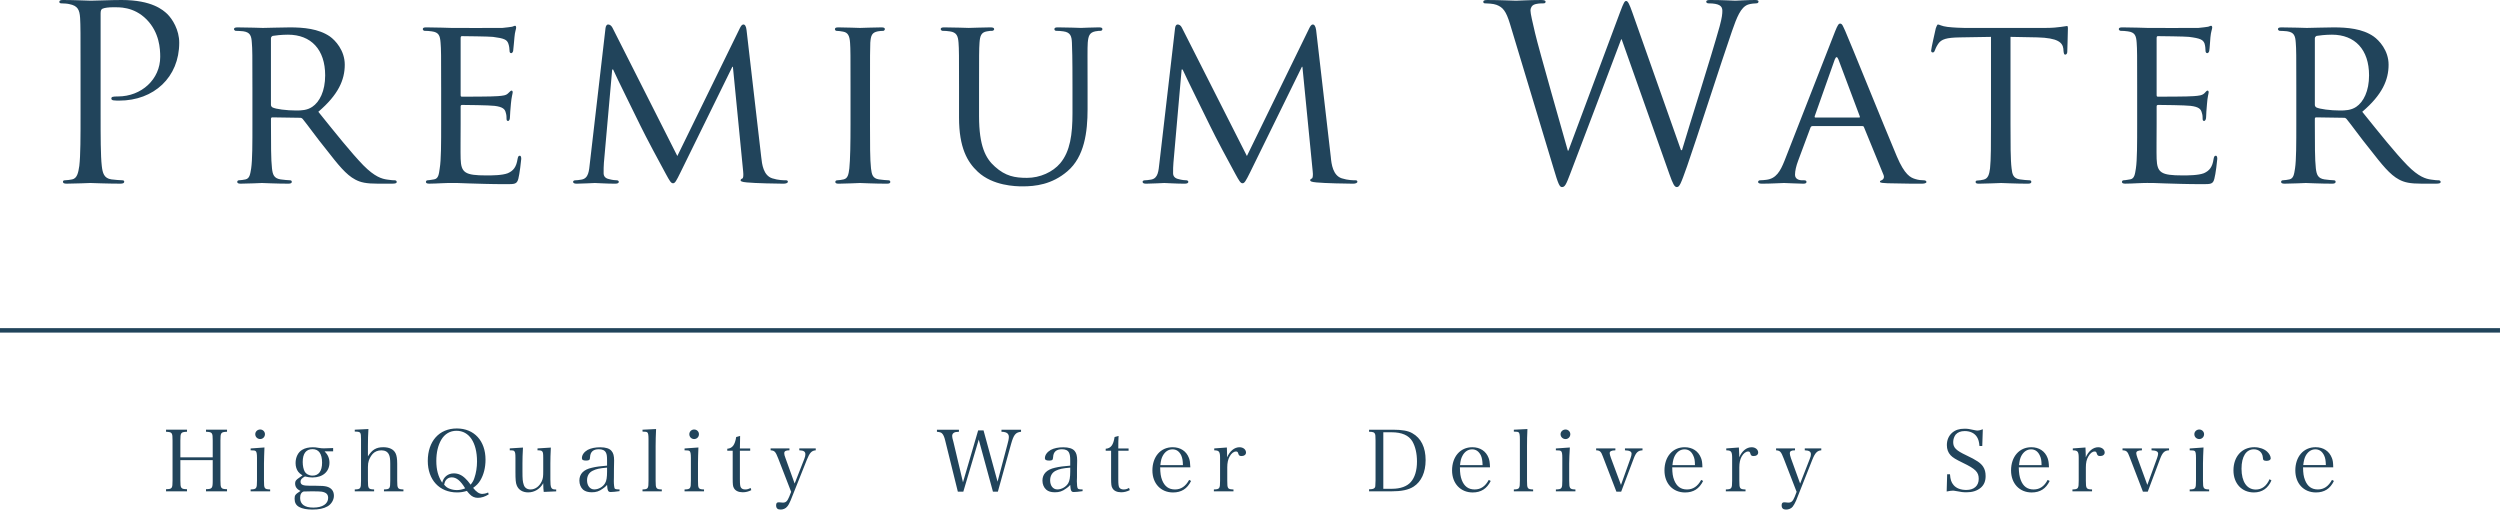 <svg height="64" viewBox="0 0 314 64" width="314" xmlns="http://www.w3.org/2000/svg"><g fill="#21445b"><path d="m10.116 8.849c0-4.758 0-5.617-.055-6.593-.066-1.034-.308-1.532-1.336-1.736-.226-.066-.763-.098-1.027-.098-.133 0-.248-.058-.248-.178-.001-.184.152-.244.484-.244 1.378 0 3.219.088 3.468.088.674.001 2.454-.088 3.871-.088 3.836 0 5.222 1.281 5.716 1.739.671.645 1.522 2.017 1.522 3.625 0 4.347-3.189 7.273-7.539 7.273-.164 0-.498 0-.659-.028-.152 0-.33-.068-.33-.217 0-.242.178-.277.825-.277 2.975 0 5.314-2.169 5.314-4.969 0-1.014-.094-3.056-1.71-4.702-1.637-1.654-3.511-1.531-4.219-1.531-.516 0-1.045.058-1.311.177-.178.065-.246.277-.246.58v12.55c0 2.924 0 5.345.146 6.619.101.889.275 1.557 1.202 1.691.424.052 1.108.113 1.38.113.191 0 .238.09.238.183 0 .158-.143.243-.488.243-1.674 0-3.62-.085-3.764-.085-.092 0-2.037.085-2.95.085-.345 0-.493-.053-.493-.243 0-.093.055-.183.24-.183.287 0 .652-.062.924-.113.607-.133.758-.802.889-1.691.156-1.274.156-3.695.156-6.619zm21.586 2.104c0-4.025 0-4.757-.072-5.589-.054-.885-.213-1.312-1.095-1.437-.221-.02-.684-.053-.934-.053-.079 0-.213-.117-.213-.212 0-.153.134-.222.438-.222 1.232 0 3.038.068 3.188.068.282 0 2.552-.068 3.389-.068 1.712 0 3.605.163 5.029 1.139.676.482 1.87 1.741 1.87 3.546 0 1.911-.806 3.77-3.32 5.914 2.215 2.748 4.083 5.095 5.649 6.718 1.447 1.461 2.339 1.709 3.011 1.799.525.088.797.088.958.088.151 0 .23.118.23.208 0 .153-.144.218-.629.218h-1.7c-1.533 0-2.203-.158-2.877-.515-1.169-.612-2.153-1.864-3.682-3.823-1.139-1.396-2.334-3.076-2.919-3.785-.119-.12-.179-.153-.366-.153l-3.434-.053c-.134 0-.189.053-.189.207v.617c0 2.503 0 4.515.127 5.582.086.765.235 1.25 1.07 1.384.365.047.946.113 1.202.113.184 0 .215.118.215.208 0 .133-.121.218-.434.218-1.466 0-3.198-.085-3.32-.085-.027 0-1.833.085-2.664.085-.283 0-.433-.065-.433-.218 0-.09.057-.208.216-.208.25 0 .584-.067.833-.113.515-.133.573-.619.702-1.384.156-1.067.156-3.118.156-5.611v-4.583zm2.329 2.199c0 .147.055.242.189.335.392.215 1.774.392 2.981.392.639 0 1.368-.02 2.014-.457.924-.614 1.626-1.979 1.626-3.957 0-3.24-1.772-5.109-4.668-5.109-.792 0-1.658.098-1.93.152-.126.07-.213.162-.213.308v8.336zm21.376-2.2c0-4.025 0-4.755-.072-5.589-.069-.885-.21-1.305-1.105-1.424-.215-.042-.672-.067-.917-.067-.097 0-.21-.115-.21-.212 0-.153.112-.222.424-.222 1.236 0 2.968.068 3.124.068.188 0 5.84.025 6.459 0 .511-.035 1.006-.127 1.216-.15.124-.028.253-.118.381-.118.087 0 .122.118.122.233 0 .188-.159.492-.215 1.219-.035.25-.109 1.42-.164 1.72-.035.12-.124.268-.236.268-.164 0-.218-.125-.218-.333 0-.18-.042-.61-.168-.914-.174-.429-.46-.615-1.915-.799-.474-.055-3.607-.092-3.907-.092-.114 0-.151.092-.151.275v7.053c0 .175 0 .275.151.275.334 0 3.907 0 4.512-.067.644-.052 1.045-.083 1.31-.367.2-.177.317-.33.414-.33.084 0 .151.062.151.208 0 .158-.151.587-.223 1.449-.054.509-.121 1.496-.121 1.669 0 .205-.054.487-.243.487-.121 0-.184-.09-.184-.247 0-.24 0-.51-.114-.849-.097-.372-.345-.672-1.388-.8-.738-.085-3.628-.117-4.086-.117-.141 0-.178.095-.178.188v2.166c0 .887-.028 3.907 0 4.423.059 1.736.548 2.077 3.218 2.077.706 0 1.995 0 2.706-.277.704-.312 1.07-.769 1.228-1.801.064-.31.121-.394.28-.394.149 0 .179.212.179.394 0 .178-.216 1.949-.366 2.506-.186.67-.461.67-1.507.67-2.021 0-3.597-.063-4.695-.093-1.138-.057-1.838-.057-2.247-.057-.055 0-.58 0-1.162.032-.53.025-1.13.055-1.561.055-.278 0-.434-.055-.434-.215 0-.088.064-.212.213-.212.243 0 .585-.09.828-.115.525-.102.59-.622.692-1.384.18-1.055.18-3.12.18-5.611v-4.579zm40.202 8.759c.092.92.272 2.326 1.383 2.686.761.248 1.474.248 1.734.248.143 0 .231.058.231.182 0 .158-.246.245-.557.245-.605 0-3.617-.055-4.596-.16-.656-.058-.786-.15-.786-.267 0-.09.087-.18.201-.217.154-.032.169-.427.119-.92l-1.286-13.12h-.07l-6.508 13.255c-.55 1.119-.691 1.374-.941 1.374s-.407-.255-.919-1.201c-.706-1.282-2.487-4.61-3.171-6.017-.795-1.644-2.975-6.009-3.436-7.07h-.117l-1.041 11.72c-.035.385-.035.877-.035 1.31 0 .392.238.637.644.727.461.132.852.158 1.038.158.097 0 .225.09.225.182 0 .19-.184.245-.493.245-1.013 0-2.296-.087-2.515-.087-.248 0-1.539.087-2.274.087-.272 0-.458-.055-.458-.245 0-.092.114-.182.273-.182.213 0 .397-.027.792-.09.892-.158.931-1.1 1.041-2.076l1.965-16.947c.032-.265.163-.457.307-.457.19 0 .402.093.56.397l8.153 16.123 7.869-16.088c.128-.24.242-.432.433-.432.189 0 .339.217.392.71zm13.662-4.175c0 2.493 0 4.545.126 5.611.096.762.191 1.255.988 1.384.394.053.979.115 1.228.115.152 0 .21.117.21.212 0 .128-.117.215-.421.215-1.514 0-3.253-.087-3.389-.087-.151 0-1.833.087-2.668.087-.272 0-.431-.055-.431-.215 0-.095.069-.212.228-.212.238 0 .578-.062.825-.115.52-.128.615-.622.709-1.384.112-1.065.148-3.118.148-5.611v-4.573c0-4.035 0-4.767-.057-5.599-.06-.879-.28-1.282-.865-1.387-.305-.07-.647-.098-.828-.098-.124 0-.208-.12-.208-.214 0-.157.117-.225.422-.225.892 0 2.574.068 2.725.068.136 0 1.875-.068 2.708-.068.302 0 .418.068.418.225 0 .093-.116.214-.204.214-.19 0-.369 0-.678.058-.739.145-.88.512-.949 1.427-.035.832-.035 1.564-.035 5.599v4.573zm11.184-4.584c0-4.025 0-4.755-.064-5.589-.064-.822-.216-1.305-1.105-1.424-.216-.042-.672-.067-.912-.067-.097 0-.221-.115-.221-.212 0-.153.124-.222.424-.222 1.219 0 2.867.068 3.099.068.257 0 1.938-.068 2.738-.068.3 0 .454.068.454.222 0 .097-.116.212-.24.212-.181 0-.337 0-.671.067-.718.118-.87.57-.929 1.424-.059.834-.059 1.564-.059 5.589v3.631c0 3.761.823 5.314 1.994 6.347 1.328 1.195 2.487 1.409 4.033 1.409 1.635 0 3.241-.735 4.165-1.831 1.256-1.494 1.543-3.631 1.543-6.281v-3.276c0-4.025-.042-4.755-.07-5.589-.034-.822-.186-1.305-1.08-1.424-.206-.042-.667-.067-.909-.067-.137 0-.213-.115-.213-.212 0-.153.112-.222.422-.222 1.196 0 2.752.068 2.919.068.179 0 1.469-.068 2.262-.068.314 0 .429.068.429.222 0 .097-.096.212-.208.212-.19 0-.335 0-.692.067-.719.15-.869.57-.942 1.424-.049.834-.022 1.564-.022 5.589v2.774c0 2.813-.381 5.956-2.527 7.781-1.96 1.682-4.05 1.901-5.642 1.901-.89 0-3.718-.067-5.612-1.827-1.32-1.227-2.364-3.028-2.364-6.808zm46.693 8.759c.08.92.272 2.326 1.377 2.686.77.248 1.471.248 1.746.248.126 0 .216.058.216.182 0 .158-.243.245-.553.245-.61 0-3.627-.055-4.593-.16-.654-.058-.781-.15-.781-.267 0-.09.06-.18.198-.217.131-.032.178-.427.116-.92l-1.291-13.12h-.064l-6.504 13.255c-.557 1.119-.706 1.374-.956 1.374-.233 0-.402-.255-.914-1.201-.709-1.282-2.49-4.61-3.164-6.017-.8-1.644-2.97-6.009-3.443-7.07h-.124l-1.031 11.72c-.042.385-.042.877-.042 1.31 0 .392.25.637.654.727.451.132.854.158 1.038.158.094 0 .221.09.221.182 0 .19-.186.245-.495.245-1.018 0-2.311-.087-2.522-.087-.243 0-1.529.087-2.264.087-.287 0-.463-.055-.463-.245 0-.092.117-.182.278-.182.204 0 .392-.027.798-.09.889-.158.922-1.1 1.036-2.076l1.967-16.947c.027-.265.151-.457.31-.457.188 0 .401.093.545.397l8.169 16.123 7.851-16.088c.126-.24.253-.432.423-.432.194 0 .354.217.421.71zm43.983-.854h.129c.822-2.808 3.644-11.651 4.732-15.564.302-1.129.335-1.554.335-1.951 0-.557-.335-.92-1.752-.92-.156 0-.273-.093-.273-.207 0-.155.146-.215.51-.215 1.566 0 2.866.088 3.141.088.201 0 1.536-.088 2.473-.088.292 0 .443.06.443.178 0 .15-.09.243-.277.243-.129 0-.709.032-1.041.157-.927.335-1.409 1.611-2.001 3.3-1.35 3.875-4.45 13.575-5.649 16.992-.803 2.264-.952 2.626-1.295 2.626-.295 0-.488-.394-.917-1.587l-6.006-16.965h-.066c-1.105 2.923-5.317 14.102-6.419 16.937-.491 1.281-.642 1.616-1.011 1.616-.302 0-.463-.335-1.075-2.409l-5.461-18.095c-.495-1.619-.889-2.077-1.692-2.384-.399-.153-1.162-.185-1.387-.185-.158 0-.272-.022-.272-.207 0-.155.181-.215.496-.215 1.591 0 3.278.088 3.622.088.283 0 1.611-.088 3.152-.088.432 0 .558.088.558.215 0 .185-.154.207-.3.207-.258 0-.835 0-1.204.185-.185.088-.394.332-.394.735 0 .397.27 1.466.575 2.809.451 1.946 3.657 13.148 4.113 14.769h.074l6.494-17.4c.465-1.25.579-1.397.765-1.397.211 0 .402.39.771 1.437zm19.35-14.894c.339-.854.466-.999.642-.999.278 0 .367.365.644.942.495 1.095 4.818 11.813 6.478 15.743.988 2.324 1.717 2.658 2.316 2.838.394.128.783.158 1.065.158.152 0 .334.058.334.21 0 .162-.307.217-.615.217-.389 0-2.398 0-4.271-.055-.512-.032-.951-.032-.951-.19 0-.123.067-.123.196-.182.146-.063.431-.273.243-.7l-2.44-5.954c-.045-.122-.094-.155-.226-.155h-6.231c-.132 0-.225.063-.278.215l-1.544 4.147c-.245.644-.389 1.284-.389 1.747 0 .52.454.7.91.7h.245c.22 0 .287.088.287.21 0 .162-.161.217-.404.217-.649 0-2.124-.087-2.421-.087-.27 0-1.642.087-2.743.087-.334 0-.512-.055-.512-.217 0-.122.121-.21.24-.21.183 0 .59-.03.802-.063 1.226-.148 1.749-1.074 2.274-2.384l6.349-16.235zm3.018 10.803c.119 0 .119-.067.08-.183l-2.67-7.111c-.156-.39-.304-.39-.461 0l-2.517 7.111c-.03.117 0 .183.084.183zm19.021.77c0 2.493 0 4.545.136 5.611.08.762.213 1.255 1.031 1.384.362.053.979.115 1.232.115.188 0 .216.117.216.212 0 .128-.122.215-.438.215-1.464 0-3.188-.087-3.352-.087-.107 0-1.985.087-2.78.087-.304 0-.429-.055-.429-.215 0-.095.06-.183.203-.183.258 0 .555-.058.815-.118.547-.127.699-.647.796-1.409.119-1.065.119-3.118.119-5.611v-10.904l-3.898.065c-1.69.027-2.334.215-2.742.822-.297.458-.337.645-.418.829-.072.21-.161.24-.283.24-.052 0-.179-.058-.179-.218 0-.265.543-2.584.584-2.801.052-.15.173-.494.275-.494.178 0 .449.217 1.194.305.768.092 1.814.127 2.113.127h10.198c.894 0 1.506-.068 1.93-.127l.771-.112c.116 0 .116.15.116.3 0 .787-.08 2.656-.08 2.961 0 .21-.134.335-.256.335-.126 0-.176-.097-.215-.462l-.02-.277c-.102-.789-.684-1.359-3.263-1.429l-3.375-.065v10.904zm15.908-4.584c0-4.025 0-4.755-.062-5.589-.062-.885-.216-1.305-1.105-1.424-.218-.042-.681-.067-.914-.067-.1 0-.225-.115-.225-.212 0-.153.124-.222.438-.222 1.214 0 2.968.068 3.13.068.181 0 5.827.025 6.441 0 .523-.035 1.011-.127 1.217-.15.132-.028.25-.118.372-.118.1 0 .134.118.134.233 0 .188-.163.492-.225 1.219-.032.248-.087 1.419-.149 1.719-.028.12-.132.268-.238.268-.153 0-.23-.125-.23-.333 0-.18-.027-.61-.133-.914-.199-.429-.469-.615-1.953-.799-.47-.055-3.587-.092-3.902-.092-.114 0-.151.092-.151.275v7.053c0 .175 0 .275.151.275.349 0 3.902 0 4.514-.067.651-.052 1.046-.083 1.341-.367.166-.177.292-.33.379-.33.089 0 .151.062.151.208 0 .158-.151.587-.208 1.449-.06.509-.112 1.496-.112 1.669 0 .205-.077.487-.256.487-.122 0-.18-.09-.18-.247 0-.24 0-.51-.124-.849-.099-.372-.34-.672-1.383-.8-.731-.085-3.624-.117-4.081-.117-.154 0-.191.095-.191.188v2.166c0 .887-.029 3.907 0 4.423.069 1.736.56 2.077 3.24 2.077.689 0 1.984 0 2.698-.277.694-.312 1.073-.769 1.217-1.801.06-.31.127-.394.28-.394.154 0 .181.212.181.394 0 .178-.208 1.949-.369 2.506-.171.67-.449.67-1.496.67-2.03 0-3.6-.063-4.707-.093-1.125-.057-1.829-.057-2.228-.057-.076 0-.592 0-1.172.032-.52.025-1.135.055-1.573.055-.267 0-.429-.055-.429-.215 0-.088.064-.212.223-.212.252 0 .585-.09.828-.115.522-.102.582-.622.702-1.384.158-1.055.158-3.12.158-5.611v-4.578zm19.988.001c0-4.025 0-4.757-.067-5.589-.059-.885-.213-1.312-1.112-1.437-.206-.02-.669-.053-.907-.053-.09 0-.22-.117-.22-.212 0-.153.129-.222.432-.222 1.226 0 3.033.068 3.191.068.267 0 2.54-.068 3.37-.068 1.727 0 3.628.163 5.024 1.139.681.482 1.88 1.741 1.88 3.546 0 1.911-.792 3.77-3.308 5.914 2.213 2.748 4.08 5.095 5.656 6.718 1.429 1.461 2.331 1.709 2.993 1.799.535.088.81.088.954.088.158 0 .248.118.248.208 0 .153-.151.218-.64.218h-1.69c-1.544 0-2.212-.158-2.891-.515-1.162-.612-2.145-1.864-3.677-3.823-1.137-1.396-2.336-3.076-2.921-3.785-.121-.12-.186-.153-.352-.153l-3.458-.053c-.124 0-.176.053-.176.207v.617c0 2.503 0 4.515.126 5.582.092.765.24 1.25 1.073 1.384.364.047.951.113 1.197.113.184 0 .213.118.213.208 0 .133-.132.218-.421.218-1.476 0-3.199-.085-3.323-.085-.034 0-1.841.085-2.661.085-.285 0-.443-.065-.443-.218 0-.09.062-.208.211-.208.26 0 .589-.067.845-.113.513-.133.574-.619.696-1.384.158-1.067.158-3.118.158-5.611zm2.33 2.199c0 .147.052.242.176.335.419.215 1.791.392 2.98.392.644 0 1.383-.02 2.037-.457.914-.614 1.615-1.979 1.615-3.957 0-3.24-1.774-5.109-4.658-5.109-.788 0-1.653.098-1.932.152-.124.07-.218.162-.218.308zm-290.745 28.338h313.999m-314-.279h313.999v.565h-313.999zm22.654 19.149c0 .975.065 1.069.835 1.084v.268h-2.634v-.268c.765-.015.817-.093.817-1.084v-5.035c0-.984-.047-1.059-.817-1.095v-.26h2.634v.258c-.781.037-.835.112-.835 1.095v2.121h4.064v-2.121c0-.984-.049-1.059-.844-1.095v-.258h2.641v.258c-.776.037-.827.112-.827 1.095v5.035c0 .975.06 1.069.827 1.084v.268h-2.641v-.268c.776-.015.844-.108.844-1.084v-2.568h-4.064zm10.561-4.158c-.022.615-.059 1.546-.059 1.994v2.179c0 .995.04 1.077.775 1.099v.237h-2.451v-.237c.734-.022.798-.103.798-1.099v-2.853c0-.537-.049-.775-.166-.865-.082-.078-.256-.098-.632-.098v-.232zm-.533-2.258c.329 0 .595.263.595.59 0 .347-.267.61-.595.61-.346 0-.621-.263-.621-.61 0-.326.275-.59.621-.59m8.084 2.741c.417.422.614.877.614 1.424 0 1.129-.842 1.862-2.128 1.862-.325 0-.547-.032-.951-.127-.397.215-.553.393-.553.645 0 .395.273.522 1.179.522h.744c.734 0 1.076.03 1.378.107.592.172.89.564.89 1.154 0 .527-.334 1.062-.795 1.324-.484.282-1.111.404-1.899.404-.723 0-1.266-.1-1.675-.325-.391-.215-.568-.547-.568-1.034 0-.445.084-.555.746-.98-.473-.217-.681-.52-.681-.945 0-.298.101-.434.52-.72l.409-.282c-.298-.195-.409-.3-.535-.455-.218-.284-.337-.67-.337-1.099 0-.722.312-1.366.837-1.667.362-.217.808-.315 1.326-.315.225 0 .412.01.719.072.329.05.424.063.671.063.263 0 .595-.013 1.164-.037v.41h-1.075zm-3.069 5.863c0 .787.57 1.206 1.657 1.206 1.155 0 1.861-.47 1.861-1.217 0-.45-.245-.685-.81-.784-.228-.027-.548-.042-1.232-.042-.377 0-1.014.015-1.031.022-.297.098-.445.361-.445.815m.57-3.325c.189.32.553.517.984.517.776 0 1.202-.569 1.202-1.631 0-1.124-.421-1.696-1.202-1.696-.812 0-1.231.554-1.231 1.614.001.481.093.901.247 1.196m7.947-1.908c.518-.822 1.028-1.144 1.918-1.144.778 0 1.311.265 1.554.765.141.275.203.72.203 1.304v2.136c0 .989.055 1.077.781 1.097v.238h-2.445v-.238c.741-.02.79-.095.79-1.097v-2.146c0-.55-.049-.935-.173-1.152-.164-.34-.48-.515-.941-.515-.443 0-.812.152-1.073.424-.208.225-.391.537-.505.86-.077.243-.111.46-.111.815v1.714c0 1.002.062 1.077.776 1.097v.238h-2.43v-.238c.728-.02.786-.095.786-1.097v-5.2c0-.91-.04-.96-.786-.967v-.239l1.715-.085c-.044.809-.062 1.199-.062 2.136v1.294zm15.167 4.778c-.463.287-.915.434-1.365.434-.396 0-.728-.147-1.001-.434-.117-.107-.176-.19-.376-.434-.471.138-.793.19-1.239.19-2.207 0-3.672-1.576-3.672-3.957 0-2.469 1.429-4.077 3.645-4.077 2.183 0 3.607 1.552 3.607 3.92 0 .959-.213 1.867-.649 2.594-.231.384-.476.635-.909.949.433.537.773.757 1.162.757.176 0 .444-.05.723-.175zm-4.383-2.637c.535 0 1.008.202 1.454.644.204.187.387.402.659.775.24-.3.374-.515.476-.852.213-.604.327-1.356.327-2.052 0-2.404-.993-3.865-2.582-3.865-.81 0-1.486.405-1.91 1.129-.414.71-.62 1.611-.62 2.659 0 1.102.228 1.952.74 2.736.153-.713.725-1.174 1.456-1.174m-.261.498c-.351 0-.61.158-.788.435-.062.112-.102.218-.166.485.243.282.396.394.679.504.285.115.588.175.939.175.318 0 .711-.083 1.024-.218-.585-.959-1.093-1.381-1.688-1.381m11.557 1.829c-.035-.247-.064-.577-.064-1.095-.406.737-1.108 1.155-1.898 1.155-.694 0-1.217-.325-1.434-.895-.122-.29-.158-.724-.158-1.661v-1.764c0-.55-.035-.777-.156-.865-.074-.075-.166-.095-.366-.098h-.193v-.243l1.66-.105c-.049 1-.064 1.259-.064 1.986v.932c0 1.084.03 1.369.158 1.746.114.389.428.597.862.597.59 0 1.117-.392 1.407-1.035.161-.368.181-.602.181-1.264v-1.649c0-.565-.02-.769-.159-.86-.069-.065-.168-.1-.366-.103h-.193v-.243l1.674-.105c-.042.804-.059 1.504-.059 1.986v2.027c0 1.056.092 1.249.65 1.249h.082v.238zm9.516-.096c-.416.065-.892.11-1.108.11-.327 0-.402-.172-.456-.892-.166.198-.31.312-.523.459-.471.347-.844.464-1.39.464-.469 0-.822-.102-1.1-.328-.292-.263-.463-.684-.463-1.139 0-.837.525-1.386 1.581-1.616.533-.13 1.117-.2 1.895-.262v-.67c0-.494-.03-.749-.141-.964-.148-.287-.444-.424-.889-.424-.703 0-1.068.322-1.105.979-.015.233-.028.305-.116.362-.084.062-.22.082-.387.082-.365 0-.52-.082-.52-.312 0-.387.265-.769.718-1.03.414-.215.949-.328 1.585-.328.682 0 1.174.152 1.424.47.225.26.317.61.317 1.197l-.02 1.075-.005 1.02-.01.497c0 .44.057.827.106.912.067.087.201.122.609.122v.216zm-1.564-2.956c-.953.083-1.367.173-1.789.387-.481.222-.724.657-.724 1.212 0 .665.364 1.14.904 1.14.55 0 1.105-.33 1.363-.784.181-.298.247-.747.247-1.464v-.491zm4.454 2.742c.708-.022.753-.108.753-1.097v-5.2c0-.53-.039-.775-.149-.869-.089-.078-.243-.088-.604-.098v-.239l1.704-.085c-.037.71-.057 1.569-.057 2.134v4.357c0 .989.055 1.075.775 1.097v.238h-2.422zm7.022-5.271c-.032.615-.054 1.546-.054 1.994v2.179c0 .995.04 1.077.758 1.099v.237h-2.446v-.237c.746-.022.795-.103.795-1.099v-2.853c0-.537-.049-.775-.159-.865-.082-.078-.252-.098-.636-.098v-.232zm-.541-2.258c.344 0 .607.263.607.59 0 .347-.263.61-.607.61-.334 0-.602-.263-.602-.61 0-.326.268-.59.602-.59m5.751 6.246c0 .637.027.914.137 1.057.106.148.268.227.527.227.233 0 .436-.047.676-.195l.092.28c-.35.182-.696.268-1.075.268-.535 0-.934-.187-1.112-.53-.124-.207-.151-.439-.151-1.23v-3.455h-.681v-.252c.637-.048.959-.465 1.12-1.471l.493-.137c-.017.459-.027.865-.027 1.574h1.294v.285h-1.294v3.579zm8.092-2.561c.106-.27.129-.408.129-.579 0-.33-.198-.472-.761-.493v-.242h2.066v.242c-.518.04-.766.307-1.113 1.179l-2.051 5.139c-.129.308-.282.609-.436.764-.176.229-.505.361-.805.361-.396 0-.572-.163-.572-.54 0-.243.094-.372.297-.372l.166.007.382.033c.394 0 .563-.18.801-.744l.242-.612-1.628-4.2c-.337-.852-.444-.975-.952-1.015v-.242h2.366v.242c-.473.005-.652.105-.652.38 0 .165.034.265.158.61l1.147 3.186zm19.969 4.123h-.688l-1.58-6.389c-.112-.494-.252-.785-.416-.94-.121-.113-.272-.157-.629-.193v-.26h2.762v.258c-.334.02-.486.037-.602.108-.154.077-.248.222-.248.417 0 .163.028.285.166.784l1.192 5.037 1.905-6.516h.677l1.761 6.439 1.236-4.665c.106-.355.185-.744.185-.964 0-.29-.154-.48-.401-.562-.141-.05-.294-.078-.528-.078v-.258h2.457v.258c-.681.078-.917.35-1.253 1.544l-1.657 5.979h-.619l-1.783-6.541zm14.982-.065c-.411.065-.884.11-1.107.11-.32 0-.402-.172-.448-.892-.164.198-.314.312-.532.459-.468.347-.845.464-1.397.464-.471 0-.827-.102-1.083-.328-.304-.263-.478-.684-.478-1.139 0-.837.547-1.386 1.576-1.616.552-.13 1.122-.2 1.913-.262v-.67c0-.494-.047-.749-.153-.964-.142-.287-.441-.424-.887-.424-.699 0-1.075.322-1.107.979-.024.233-.037.305-.116.362-.075.062-.218.082-.374.082-.372 0-.542-.082-.542-.312 0-.387.285-.769.734-1.03.419-.215.936-.328 1.569-.328.686 0 1.187.152 1.439.47.218.26.309.61.309 1.197l-.022 1.075v1.02l-.017.497c0 .44.047.827.121.912.062.087.198.122.599.122v.216zm-1.554-2.956c-.966.083-1.377.173-1.811.387-.466.222-.713.657-.713 1.212 0 .665.354 1.14.907 1.14.543 0 1.1-.33 1.367-.784.171-.298.25-.747.25-1.464zm6.036 1.459c0 .637.037.914.136 1.057.114.148.287.227.535.227.233 0 .436-.047.678-.195l.096.28c-.366.182-.698.268-1.087.268-.53 0-.92-.187-1.1-.53-.124-.207-.161-.439-.161-1.23v-3.455h-.678v-.252c.649-.048.958-.465 1.117-1.471l.501-.137c-.03.459-.037.865-.037 1.574h1.293v.285h-1.293zm5.259-1.494c.015.73.077 1.171.245 1.601.317.797.838 1.177 1.62 1.177.749 0 1.338-.394 1.774-1.201l.245.132c-.483.984-1.217 1.446-2.269 1.446-1.538 0-2.589-1.135-2.589-2.763 0-1.736 1.031-2.918 2.539-2.918.981 0 1.729.492 2.052 1.354.109.285.149.552.176 1.172zm2.86-.281c-.012-.568-.071-.879-.2-1.19-.238-.518-.602-.789-1.11-.789-.517 0-.946.287-1.238.835-.156.312-.228.582-.287 1.144zm5.519-2.212.027.899v.338c.354-.809.929-1.269 1.561-1.269.468 0 .815.289.815.664 0 .267-.22.443-.553.443-.24 0-.347-.068-.404-.272-.064-.245-.132-.3-.297-.3-.287 0-.592.23-.81.64-.194.35-.29.787-.29 1.349v1.681c0 1.002.04 1.075.78 1.097v.238h-2.462v-.238c.718-.022.778-.102.778-1.097v-2.861c0-.8-.136-.955-.733-.955v-.24zm17.861 5.249c.367 0 .585-.052.681-.162.112-.13.112-.135.131-.944v-5.022c-.018-.679-.018-.694-.054-.789-.07-.227-.263-.308-.758-.308v-.257h3.028c1.1 0 1.885.135 2.405.442 1.096.614 1.668 1.774 1.668 3.38 0 1.531-.542 2.698-1.501 3.32-.657.423-1.538.599-2.834.599h-2.767v-.259zm2.891-.063c1.038 0 1.878-.298 2.356-.854.498-.564.77-1.451.77-2.566 0-1.025-.208-1.899-.583-2.544-.451-.749-1.32-1.134-2.616-1.134h-1.03v7.098zm8.519-2.693c.003.73.071 1.171.235 1.601.309.797.838 1.177 1.616 1.177.76 0 1.343-.394 1.771-1.201l.248.132c-.495.984-1.221 1.446-2.27 1.446-1.529 0-2.587-1.135-2.587-2.763 0-1.736 1.031-2.918 2.542-2.918.978 0 1.727.492 2.052 1.354.106.285.148.552.173 1.172zm2.847-.281c-.019-.568-.074-.879-.203-1.19-.25-.518-.615-.789-1.112-.789-.508 0-.952.287-1.228.835-.164.312-.233.582-.292 1.144zm3.925 3.058c.702-.022.759-.108.759-1.097v-5.2c0-.53-.04-.775-.149-.869-.087-.078-.243-.088-.61-.098v-.239l1.707-.085c-.04.71-.052 1.569-.052 2.134v4.357c0 .989.049 1.075.768 1.097v.238h-2.423zm7.036-5.271c-.044.615-.084 1.546-.084 1.994v2.179c0 .995.074 1.077.783 1.099v.237h-2.455v-.237c.751-.022.808-.103.808-1.099v-2.853c0-.537-.042-.775-.163-.865-.092-.078-.265-.098-.646-.098v-.232zm-.538-2.258c.325 0 .595.263.595.59 0 .347-.27.61-.595.61-.344 0-.631-.263-.631-.61 0-.326.287-.59.631-.59m8.159 3.604c.084-.202.131-.447.131-.562 0-.28-.251-.407-.832-.427v-.243h2.205v.243c-.562.02-.825.265-1.12 1.07l-1.559 4.122h-.6l-1.704-4.428c-.221-.617-.389-.76-.84-.764v-.243h2.416v.243c-.495.003-.716.125-.716.358 0 .097.065.355.146.567l1.273 3.421zm5.237 1.148c.007.73.072 1.171.243 1.601.313.797.84 1.177 1.61 1.177.765 0 1.345-.394 1.784-1.201l.245.132c-.491.984-1.211 1.446-2.272 1.446-1.538 0-2.584-1.135-2.584-2.763 0-1.736 1.026-2.918 2.539-2.918.971 0 1.72.492 2.052 1.354.112.285.159.552.174 1.172zm2.854-.281c-.003-.568-.057-.879-.21-1.19-.226-.518-.594-.789-1.1-.789-.51 0-.939.287-1.233.835-.152.312-.225.582-.285 1.144zm5.518-2.212.042.899v.338c.347-.809.926-1.269 1.563-1.269.463 0 .818.289.818.664 0 .267-.225.443-.572.443-.238 0-.335-.068-.396-.272-.059-.245-.134-.3-.297-.3-.282 0-.588.23-.816.64-.191.35-.288.787-.288 1.349v1.681c0 1.002.057 1.075.78 1.097v.238h-2.473v-.238c.723-.022.791-.102.791-1.097v-2.861c0-.8-.122-.955-.738-.955v-.24zm8.905 1.426c.111-.27.141-.408.141-.579 0-.33-.223-.472-.771-.493v-.242h2.074v.242c-.503.04-.776.307-1.124 1.179l-2.039 5.139c-.138.308-.3.609-.431.764-.179.23-.506.362-.828.362-.369 0-.557-.163-.557-.54 0-.243.096-.372.305-.372l.151.007.382.033c.389 0 .572-.18.806-.744l.236-.612-1.625-4.2c-.332-.852-.448-.975-.954-1.015v-.242h2.376v.242c-.473.005-.649.105-.649.38 0 .165.032.265.139.61l1.155 3.186zm17.254 1.941h.355c.05.669.161 1.01.451 1.351.334.4.894.615 1.605.615.976 0 1.554-.53 1.554-1.394 0-.842-.392-1.246-1.994-2.014-.912-.448-1.249-.644-1.546-.957-.308-.337-.461-.757-.461-1.271 0-.625.221-1.159.666-1.551.409-.35.889-.504 1.536-.504.396 0 .585.02 1.273.178.154.033.27.055.386.055.156 0 .367-.055.654-.165l-.069 2.106h-.352c-.044-.515-.126-.834-.308-1.125-.295-.482-.844-.754-1.544-.754-.505 0-.88.15-1.142.448-.179.244-.305.575-.305.937 0 .7.359 1.052 1.627 1.649 1.325.627 1.844.984 2.143 1.454.208.328.302.685.302 1.17 0 .637-.204 1.105-.6 1.451-.471.397-1.053.58-1.774.58-.413 0-.679-.018-1.427-.17-.132-.035-.246-.035-.35-.035-.179 0-.359.035-.741.107zm8.994-.874c.017.73.087 1.171.251 1.601.305.797.837 1.177 1.615 1.177.768 0 1.345-.394 1.761-1.201l.255.132c-.474.984-1.211 1.446-2.265 1.446-1.529 0-2.586-1.135-2.586-2.763 0-1.736 1.036-2.918 2.547-2.918.969 0 1.717.492 2.042 1.354.101.285.156.552.173 1.172zm2.864-.281c-.007-.568-.062-.879-.213-1.19-.231-.518-.605-.789-1.1-.789-.51 0-.942.287-1.236.835-.156.312-.216.582-.28 1.144zm5.515-2.212.033.899v.338c.359-.809.939-1.269 1.57-1.269.458 0 .81.289.81.664 0 .267-.225.443-.572.443-.226 0-.334-.068-.404-.272-.067-.245-.122-.3-.287-.3-.283 0-.575.23-.8.64-.208.35-.302.787-.302 1.349v1.681c0 1.002.062 1.075.778 1.097v.238h-2.463v-.238c.726-.022.788-.102.788-1.097v-2.861c0-.8-.127-.955-.743-.955v-.24zm8.988 1.345c.08-.202.136-.447.136-.562 0-.28-.248-.407-.828-.427v-.243h2.2v.243c-.565.02-.818.265-1.125 1.07l-1.548 4.122h-.607l-1.702-4.428c-.22-.617-.392-.76-.86-.764v-.243h2.435v.243c-.496.003-.711.125-.711.358 0 .097.059.355.142.567l1.249 3.421zm5.838-1.346c-.032.615-.067 1.546-.067 1.994v2.179c0 .995.065 1.077.773 1.099v.237h-2.443v-.237c.746-.022.792-.103.792-1.099v-2.853c0-.537-.042-.775-.149-.865-.092-.078-.262-.098-.642-.098v-.232zm-.531-2.258c.329 0 .602.263.602.59 0 .347-.273.61-.602.61-.347 0-.621-.263-.621-.61 0-.326.274-.59.621-.59"/><path d="m285.293 60.343c-.431.992-1.176 1.507-2.205 1.507-1.528 0-2.566-1.135-2.566-2.763 0-1.742 1.06-2.918 2.621-2.918.627 0 1.219.207 1.596.544.277.253.463.582.463.849 0 .195-.2.323-.543.323-.139 0-.292-.038-.36-.102-.059-.07-.059-.087-.091-.367-.057-.582-.496-.982-1.12-.982-.974 0-1.553.899-1.553 2.438 0 1.626.669 2.616 1.791 2.616.77 0 1.355-.447 1.729-1.299zm3.971-1.647c.008.73.072 1.171.245 1.601.307.797.842 1.177 1.611 1.177.766 0 1.336-.394 1.776-1.201l.245.132c-.473.984-1.204 1.446-2.26 1.446-1.544 0-2.589-1.135-2.589-2.763 0-1.736 1.031-2.918 2.547-2.918.978 0 1.715.492 2.047 1.354.114.285.156.552.169 1.172zm2.864-.281c-.017-.568-.065-.879-.208-1.19-.242-.518-.609-.789-1.112-.789s-.934.287-1.231.835c-.151.312-.218.582-.292 1.144z"/></g></svg>